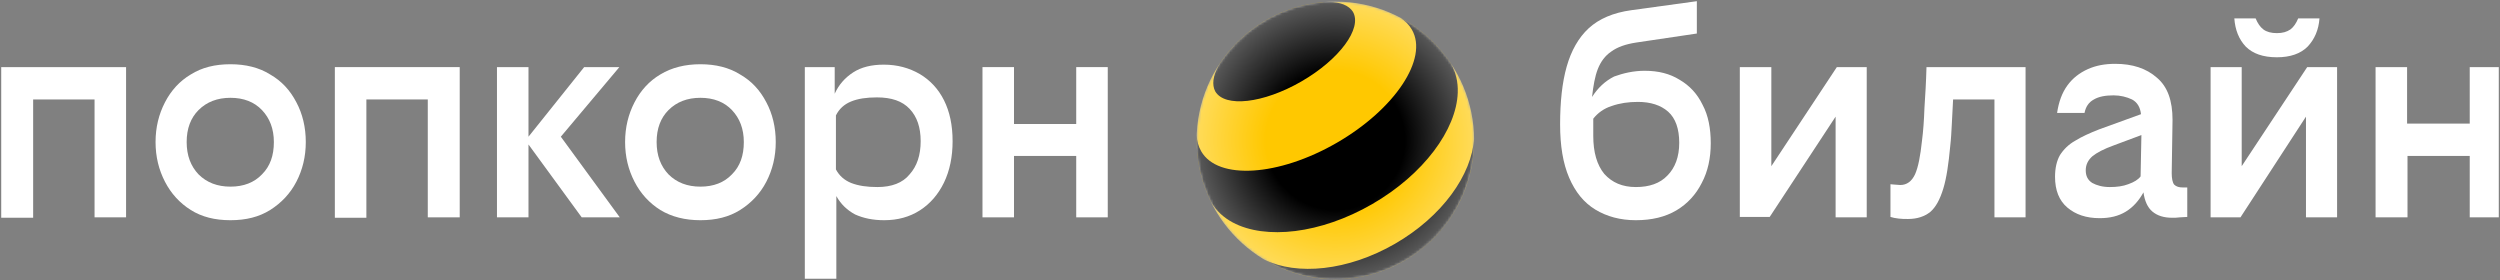 <svg fill="none" viewBox="0 0 1025 115" xmlns="http://www.w3.org/2000/svg"
  xmlns:xlink="http://www.w3.org/1999/xlink">
  <rect x="0" y="0" width="1025" height="115" fill="#808080" stroke="none"/>
  <radialGradient id="a" cx="0" cy="0"
    gradientTransform="matrix(56.897 0 0 56.919 547.492 57.561)" gradientUnits="userSpaceOnUse"
    r="1">
    <stop offset=".5" stop-color="#fff" stop-opacity="0" />
    <stop offset="1" stop-color="#fff" stop-opacity=".35" />
  </radialGradient>
  <clipPath id="b">
    <path d="m.5.658h1024v114h-1024z" />
  </clipPath>
  <mask id="c" height="115" maskUnits="userSpaceOnUse" width="115" x="490" y="0">
    <path
      d="m547.49 114.442c31.414 0 56.881-25.471 56.881-56.892s-25.467-56.892-56.881-56.892-56.88 25.471-56.88 56.892 25.466 56.892 56.88 56.892z"
      fill="#ffc800" />
  </mask>
  <g clip-path="url(#b)">
    <path
      d="m674.386 29.023c5.538 0 10.238 1.175 14.266 3.692 4.028 2.35 7.217 5.707 9.399 10.238 2.35 4.364 3.357 9.735 3.357 15.777s-1.175 11.581-3.692 16.281c-2.35 4.7-5.875 8.56-10.406 11.245-4.532 2.686-10.071 4.028-16.617 4.028-6.378 0-11.917-1.511-16.616-4.364-4.7-2.853-8.224-7.217-10.742-13.092-2.518-5.874-3.693-13.092-3.693-21.819 0-9.231.84-17.12 2.686-23.666 1.846-6.546 4.867-11.917 9.063-15.777 4.196-3.86 10.071-6.378 17.456-7.385l26.855-3.693v13.26l-24.841 3.692c-4.364.671-7.721 1.846-10.238 3.692-2.518 1.678-4.364 4.196-5.539 7.217-1.175 3.021-1.846 6.881-2.35 11.413 2.35-3.693 5.371-6.546 9.063-8.392 3.693-1.343 7.889-2.35 12.589-2.35zm-2.854 12.756c-3.86 0-7.385.503-10.742 1.678-3.189 1.007-5.706 2.853-7.552 5.203v7.049c0 6.714 1.51 11.917 4.531 15.609 3.189 3.525 7.385 5.371 12.924 5.371s9.903-1.511 12.924-4.7c3.189-3.189 4.867-7.721 4.867-13.427 0-5.707-1.51-10.071-4.531-12.756-3.021-2.686-7.218-4.028-12.421-4.028z"
      fill="#fff" />
    <path
      d="m726.249 27.513v40.618l26.855-40.618h12.252v61.598h-12.756v-41.289l-27.023 41.121h-12.252v-61.43z"
      fill="#fff" />
    <path
      d="m774.923 75.516c.504 0 1.175.168 1.846.168.839 0 1.511.168 2.35.168 2.686 0 4.7-1.511 6.042-4.364 1.343-3.021 2.182-7.553 2.854-13.763.503-3.86.839-8.392 1.007-13.427.335-5.035.671-10.574.839-16.784h40.618v61.598h-12.756v-48.339h-16.952c-.168 3.021-.336 6.378-.504 9.735-.168 3.357-.336 6.546-.671 9.399-.672 7.217-1.511 13.092-2.854 17.456-1.342 4.364-3.021 7.553-5.37 9.567-2.35 1.846-5.371 2.853-9.064 2.853-1.343 0-2.685 0-3.86-.168-1.343-.168-2.35-.336-3.357-.671v-13.427z"
      fill="#fff" />
    <path
      d="m890.566 89.279c-3.357 0-6.042-.839-8.056-2.518s-3.189-4.364-3.693-7.889c-1.846 3.357-4.196 6.042-7.217 7.889s-6.546 2.686-10.742 2.686c-5.539 0-9.903-1.511-13.259-4.364-3.357-2.853-5.036-7.049-5.036-12.588 0-3.525.672-6.546 2.014-8.896 1.511-2.35 3.525-4.364 6.211-5.875 2.685-1.678 6.042-3.189 9.902-4.699l17.12-6.21c-.336-2.853-1.51-4.867-3.692-6.042-2.182-1.007-4.7-1.678-7.553-1.678-3.357 0-6.043.503-8.057 1.678-2.182 1.175-3.357 3.021-3.86 5.539h-11.245c.671-4.532 2.014-8.224 4.196-11.245 2.182-3.021 5.035-5.203 8.392-6.714s7.049-2.182 11.245-2.182c7.05 0 12.756 1.846 17.12 5.707 4.364 3.692 6.378 9.399 6.378 17.288l-.336 21.82c0 2.182.336 3.86 1.007 4.699.84.839 2.014 1.175 3.525 1.175h1.846v12.085c-1.007 0-2.014.168-3.021.168-1.175.168-2.182.168-3.189.168zm-35.414-19.47c0 2.35.839 4.028 2.685 5.203 1.846 1.007 4.196 1.678 7.217 1.678 2.853 0 5.371-.336 7.553-1.175 2.35-.839 4.028-1.846 5.035-3.189l.336-16.952-11.245 4.196c-4.197 1.511-7.05 3.021-8.896 4.532-1.678 1.511-2.685 3.357-2.685 5.707z"
      fill="#fff" />
    <path
      d="m919.099 27.513v40.618l26.855-40.618h12.252v61.598h-12.756v-41.289l-26.854 41.289h-12.253v-61.598zm5.707-19.973c.839 2.014 1.846 3.525 3.189 4.532 1.343 1.007 3.189 1.51 5.539 1.51s4.028-.503 5.539-1.51c1.342-1.007 2.349-2.518 3.188-4.532h8.728c-.335 4.7-2.014 8.56-4.867 11.581-2.853 2.853-7.049 4.364-12.588 4.364-5.707 0-9.903-1.511-12.756-4.364-2.854-3.021-4.364-6.881-4.7-11.581z"
      fill="#fff" />
    <path
      d="m1012.59 89.111v-25.176h-25.515v25.176h-13.091v-61.598h12.923v23.162h25.683v-23.162h12.92v61.598z"
      fill="#fff" />
    <g mask="url(#c)">
      <path
        d="m547.49 114.442c31.414 0 56.881-25.471 56.881-56.892s-25.467-56.892-56.881-56.892-56.88 25.471-56.88 56.892 25.466 56.892 56.88 56.892z"
        fill="#ffc800" />
      <g fill="#000">
        <path
          d="m571.967 99.937c-19.317 11.149-40.267 13.146-53.649 6.468 17.133 10.211 39.131 11.094 57.62.42 18.49-10.685 28.727-30.179 28.451-50.126-.904 14.935-13.106 32.089-32.422 43.237z" />
        <path clip-rule="evenodd"
          d="m554.7 4.83c3.916 6.778-5.549 19.582-21.148 28.578-15.599 8.996-31.408 10.807-35.324 4.018-.166-.32-.32-.673-.431-1.038-.944-2.937.04-6.675 2.535-10.648 4.814-7.128 11.199-13.106 18.659-17.436l.054-.031c1.488-.86 2.998-1.645 4.527-2.356 5.998-2.785 12.562-4.555 19.473-5.089 4.908-.27 8.817.739 10.96 3.096.265.298.496.596.695.905z"
          fill-rule="evenodd" />
        <path
          d="m578.883 12.172c6.84 11.844-6.961 32.607-30.812 46.383s-48.739 15.343-55.568 3.499c-1.136-1.976-1.743-4.173-1.865-6.535-.297 7.959 1.071 16.05 4.259 23.733.474 1.148.993 2.285 1.544 3.411.022.044.055.099.078.143 2.062 3.565 5.107 6.369 8.902 8.4 13.382 7.164 36.008 4.702 57.168-7.517 21.148-12.22 34.596-30.576 35.092-45.743.144-4.283-.75-8.312-2.791-11.877-.772-1.159-1.577-2.296-2.427-3.378-5.019-6.49-11.264-11.656-18.203-15.343 1.931 1.269 3.498 2.87 4.623 4.824 0 0 .011.011.011.022z" />
      </g>
    </g>
    <path
      d="m547.497 114.454c31.424 0 56.899-25.474 56.899-56.898 0-31.424-25.475-56.898-56.899-56.898s-56.898 25.474-56.898 56.898c0 31.424 25.474 56.898 56.898 56.898z"
      fill="url(#a)" />
    <g fill="#fff">
      <path d="m38.768 89.111v-48.339h-25.176v48.506h-13.092v-61.766h51.192v61.598z" />
      <path
        d="m94.492 26.338c6.21 0 11.748 1.343 16.28 4.196 4.7 2.685 8.224 6.546 10.742 11.413 2.518 4.7 3.86 10.238 3.86 16.281s-1.342 11.413-3.86 16.281-6.21 8.728-10.742 11.581-9.902 4.196-16.28 4.196c-6.378 0-11.749-1.343-16.281-4.196-4.532-2.853-8.056-6.714-10.574-11.581s-3.86-10.238-3.86-16.281 1.343-11.413 3.86-16.281 6.042-8.728 10.574-11.413c4.532-2.853 9.903-4.196 16.281-4.196zm0 13.763c-5.371 0-9.735 1.678-13.092 5.035-3.189 3.189-4.867 7.553-4.867 13.092s1.678 9.903 4.867 13.259c3.357 3.357 7.721 5.035 13.092 5.035 5.371 0 9.735-1.678 12.924-5.035 3.357-3.357 4.868-7.721 4.868-13.259 0-5.371-1.679-9.735-4.868-13.092-3.189-3.357-7.553-5.035-12.924-5.035z" />
      <path d="m175.391 89.111v-48.339h-25.176v48.506h-12.924v-61.766h51.192v61.598z" />
      <path
        d="m238.5 89.111-21.82-29.876v29.876h-12.923v-61.598h12.923v28.533l22.827-28.533h14.434l-24.001 28.533 24.169 33.065z" />
      <path
        d="m287.174 26.338c6.21 0 11.749 1.343 16.281 4.196 4.699 2.685 8.224 6.546 10.742 11.413 2.517 4.7 3.86 10.238 3.86 16.281s-1.343 11.413-3.86 16.281c-2.518 4.867-6.21 8.728-10.742 11.581s-9.903 4.196-16.281 4.196c-6.21 0-11.749-1.343-16.448-4.196-4.532-2.853-8.057-6.714-10.574-11.581-2.518-4.867-3.861-10.238-3.861-16.281s1.343-11.413 3.861-16.281c2.517-4.867 6.042-8.728 10.574-11.413 4.699-2.853 10.238-4.196 16.448-4.196zm0 13.763c-5.371 0-9.735 1.678-13.092 5.035-3.189 3.189-4.867 7.553-4.867 13.092s1.678 9.903 4.867 13.259c3.357 3.357 7.721 5.035 13.092 5.035s9.735-1.678 12.924-5.035c3.357-3.357 4.867-7.721 4.867-13.259 0-5.371-1.678-9.735-4.867-13.092-3.189-3.357-7.553-5.035-12.924-5.035z" />
      <path
        d="m342.226 38.423c1.679-3.692 4.196-6.546 7.553-8.728 3.357-2.182 7.553-3.189 12.588-3.189 5.539 0 10.407 1.343 14.77 3.86 4.196 2.518 7.553 6.042 9.903 10.742s3.525 10.238 3.525 16.784c0 6.378-1.175 12.085-3.525 16.952-2.35 4.867-5.707 8.728-9.903 11.413s-9.063 4.028-14.602 4.028c-4.699 0-8.56-.839-11.917-2.35-3.189-1.678-5.874-4.196-7.72-7.553v33.904h-12.924v-86.774h12.252zm17.456 38.268c5.874 0 10.406-1.678 13.259-5.203 3.022-3.357 4.532-7.889 4.532-13.595s-1.51-10.07-4.532-13.259c-3.021-3.189-7.385-4.7-13.427-4.7-4.196 0-7.721.504-10.574 1.678-2.853 1.175-4.867 3.021-6.21 5.707v22.155c1.343 2.518 3.357 4.364 6.21 5.539 3.021 1.175 6.546 1.678 10.742 1.678z" />
      <path
        d="m441.253 89.111v-25.176h-25.512v25.176h-12.924v-61.598h12.924v23.33h25.512v-23.33h12.924v61.598z" />
    </g>
  </g>
</svg>
